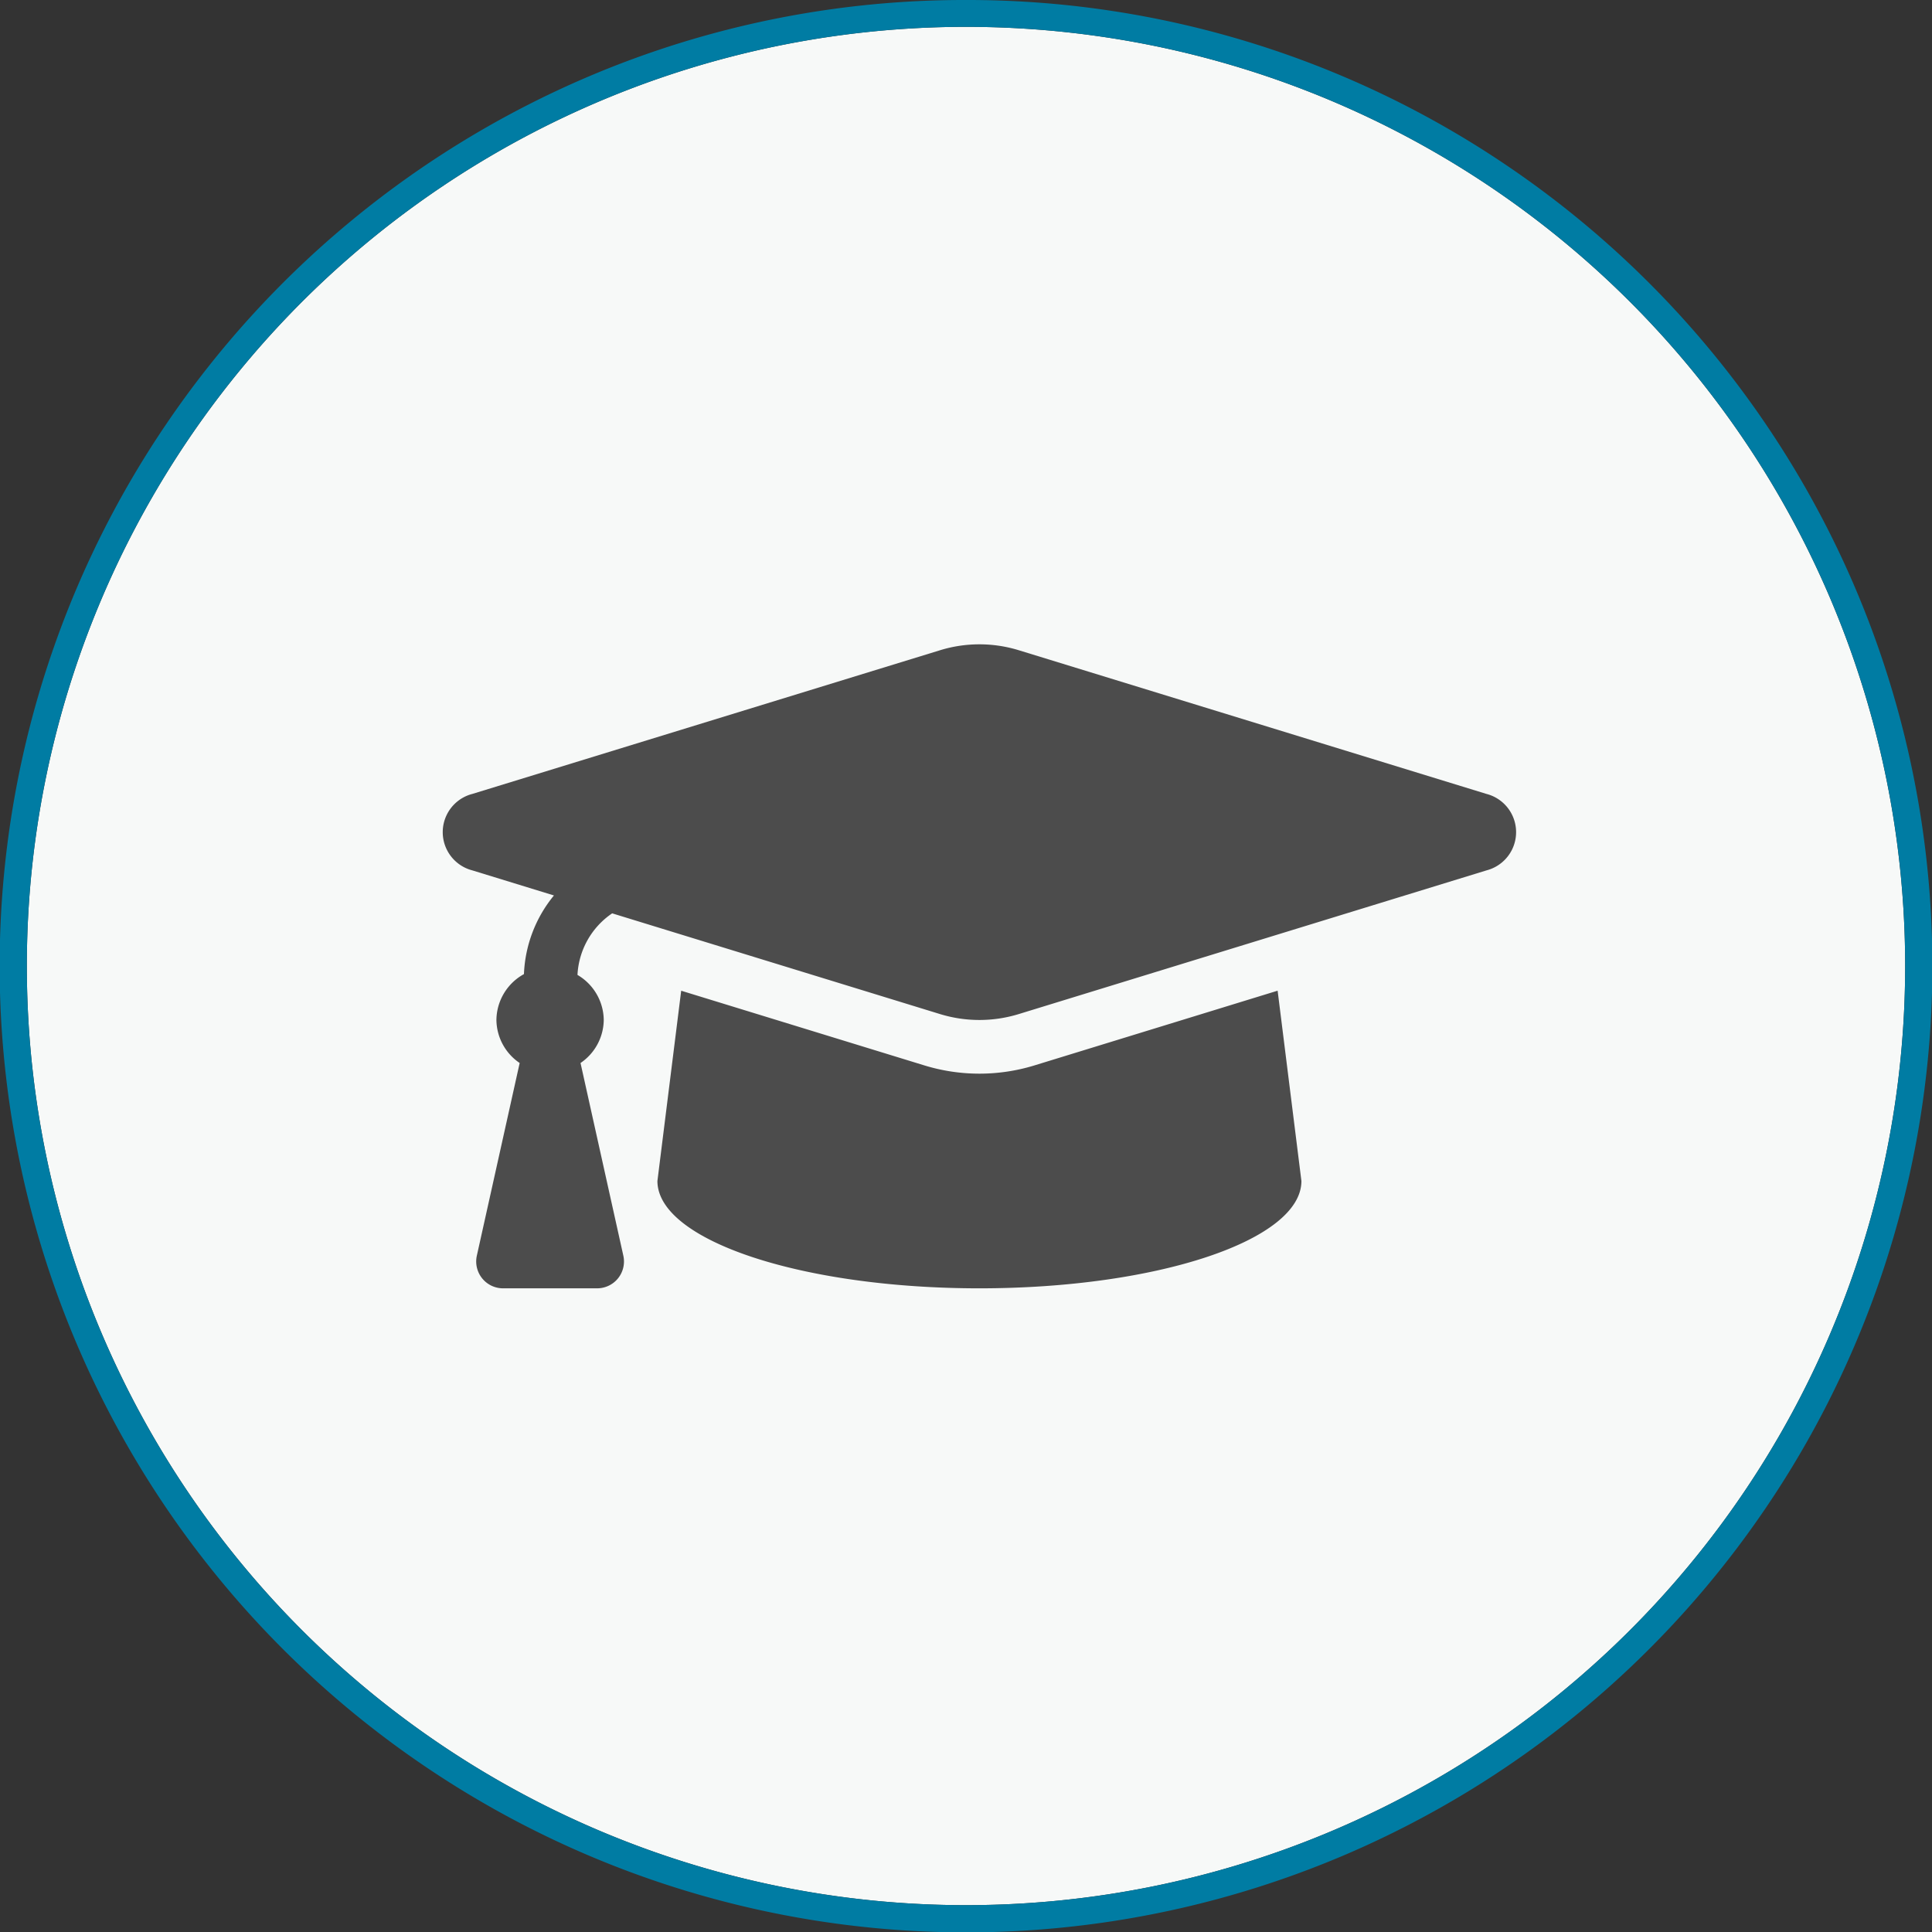 <?xml version="1.0" encoding="UTF-8"?>
<svg xmlns="http://www.w3.org/2000/svg" width="144" height="144" viewBox="0 0 144 144">
  <rect x="0" y="0" width="144" height="144" fill="#333333" stroke="none"/>
  <g id="Section_3" data-name="Section 3" transform="translate(-165.192 -622.205)">
    <path id="Cercle" d="M70,0A70,70,0,1,1,0,70,70,70,0,0,1,70,0Z" transform="translate(167.192 624.205)" fill="#f7f9f8"></path>
    <path id="Cercle_-_Contour" data-name="Cercle - Contour" d="M70,0a70,70,0,1,0,70,70A70,70,0,0,0,70,0m0-2a71.673,71.673,0,0,1,40.257,12.3,72.2,72.2,0,0,1,26.084,31.676,71.908,71.908,0,0,1-6.639,68.284,72.2,72.2,0,0,1-31.676,26.084A71.908,71.908,0,0,1,29.743,129.7,72.2,72.2,0,0,1,3.659,98.026,71.908,71.908,0,0,1,10.3,29.743,72.2,72.2,0,0,1,41.974,3.659,71.551,71.551,0,0,1,70-2Z" transform="translate(167.192 624.205)" fill="#007ca3"></path>
    <path id="loupe" d="M77.792-36.85,42.925-47.562a9.986,9.986,0,0,0-5.849,0L2.208-36.85a2.943,2.943,0,0,0,0,5.7l6.079,1.868a9.849,9.849,0,0,0-2.235,5.862A3.949,3.949,0,0,0,4-20a3.927,3.927,0,0,0,1.733,3.206L2.541-2.434A2,2,0,0,0,4.493,0h7.014a2,2,0,0,0,1.953-2.434l-3.191-14.36A3.927,3.927,0,0,0,12-20a3.941,3.941,0,0,0-1.958-3.359,5.9,5.9,0,0,1,2.586-4.59l24.446,7.511a10,10,0,0,0,5.849,0L77.792-31.15A2.943,2.943,0,0,0,77.792-36.85ZM44.1-16.614a13.993,13.993,0,0,1-8.2,0L17.772-22.182,16-8c0,4.419,10.745,8,24,8S64-3.581,64-8L62.227-22.184Z" transform="translate(198.192 718.229)" fill="#4c4c4c"></path>
  </g>
</svg>
